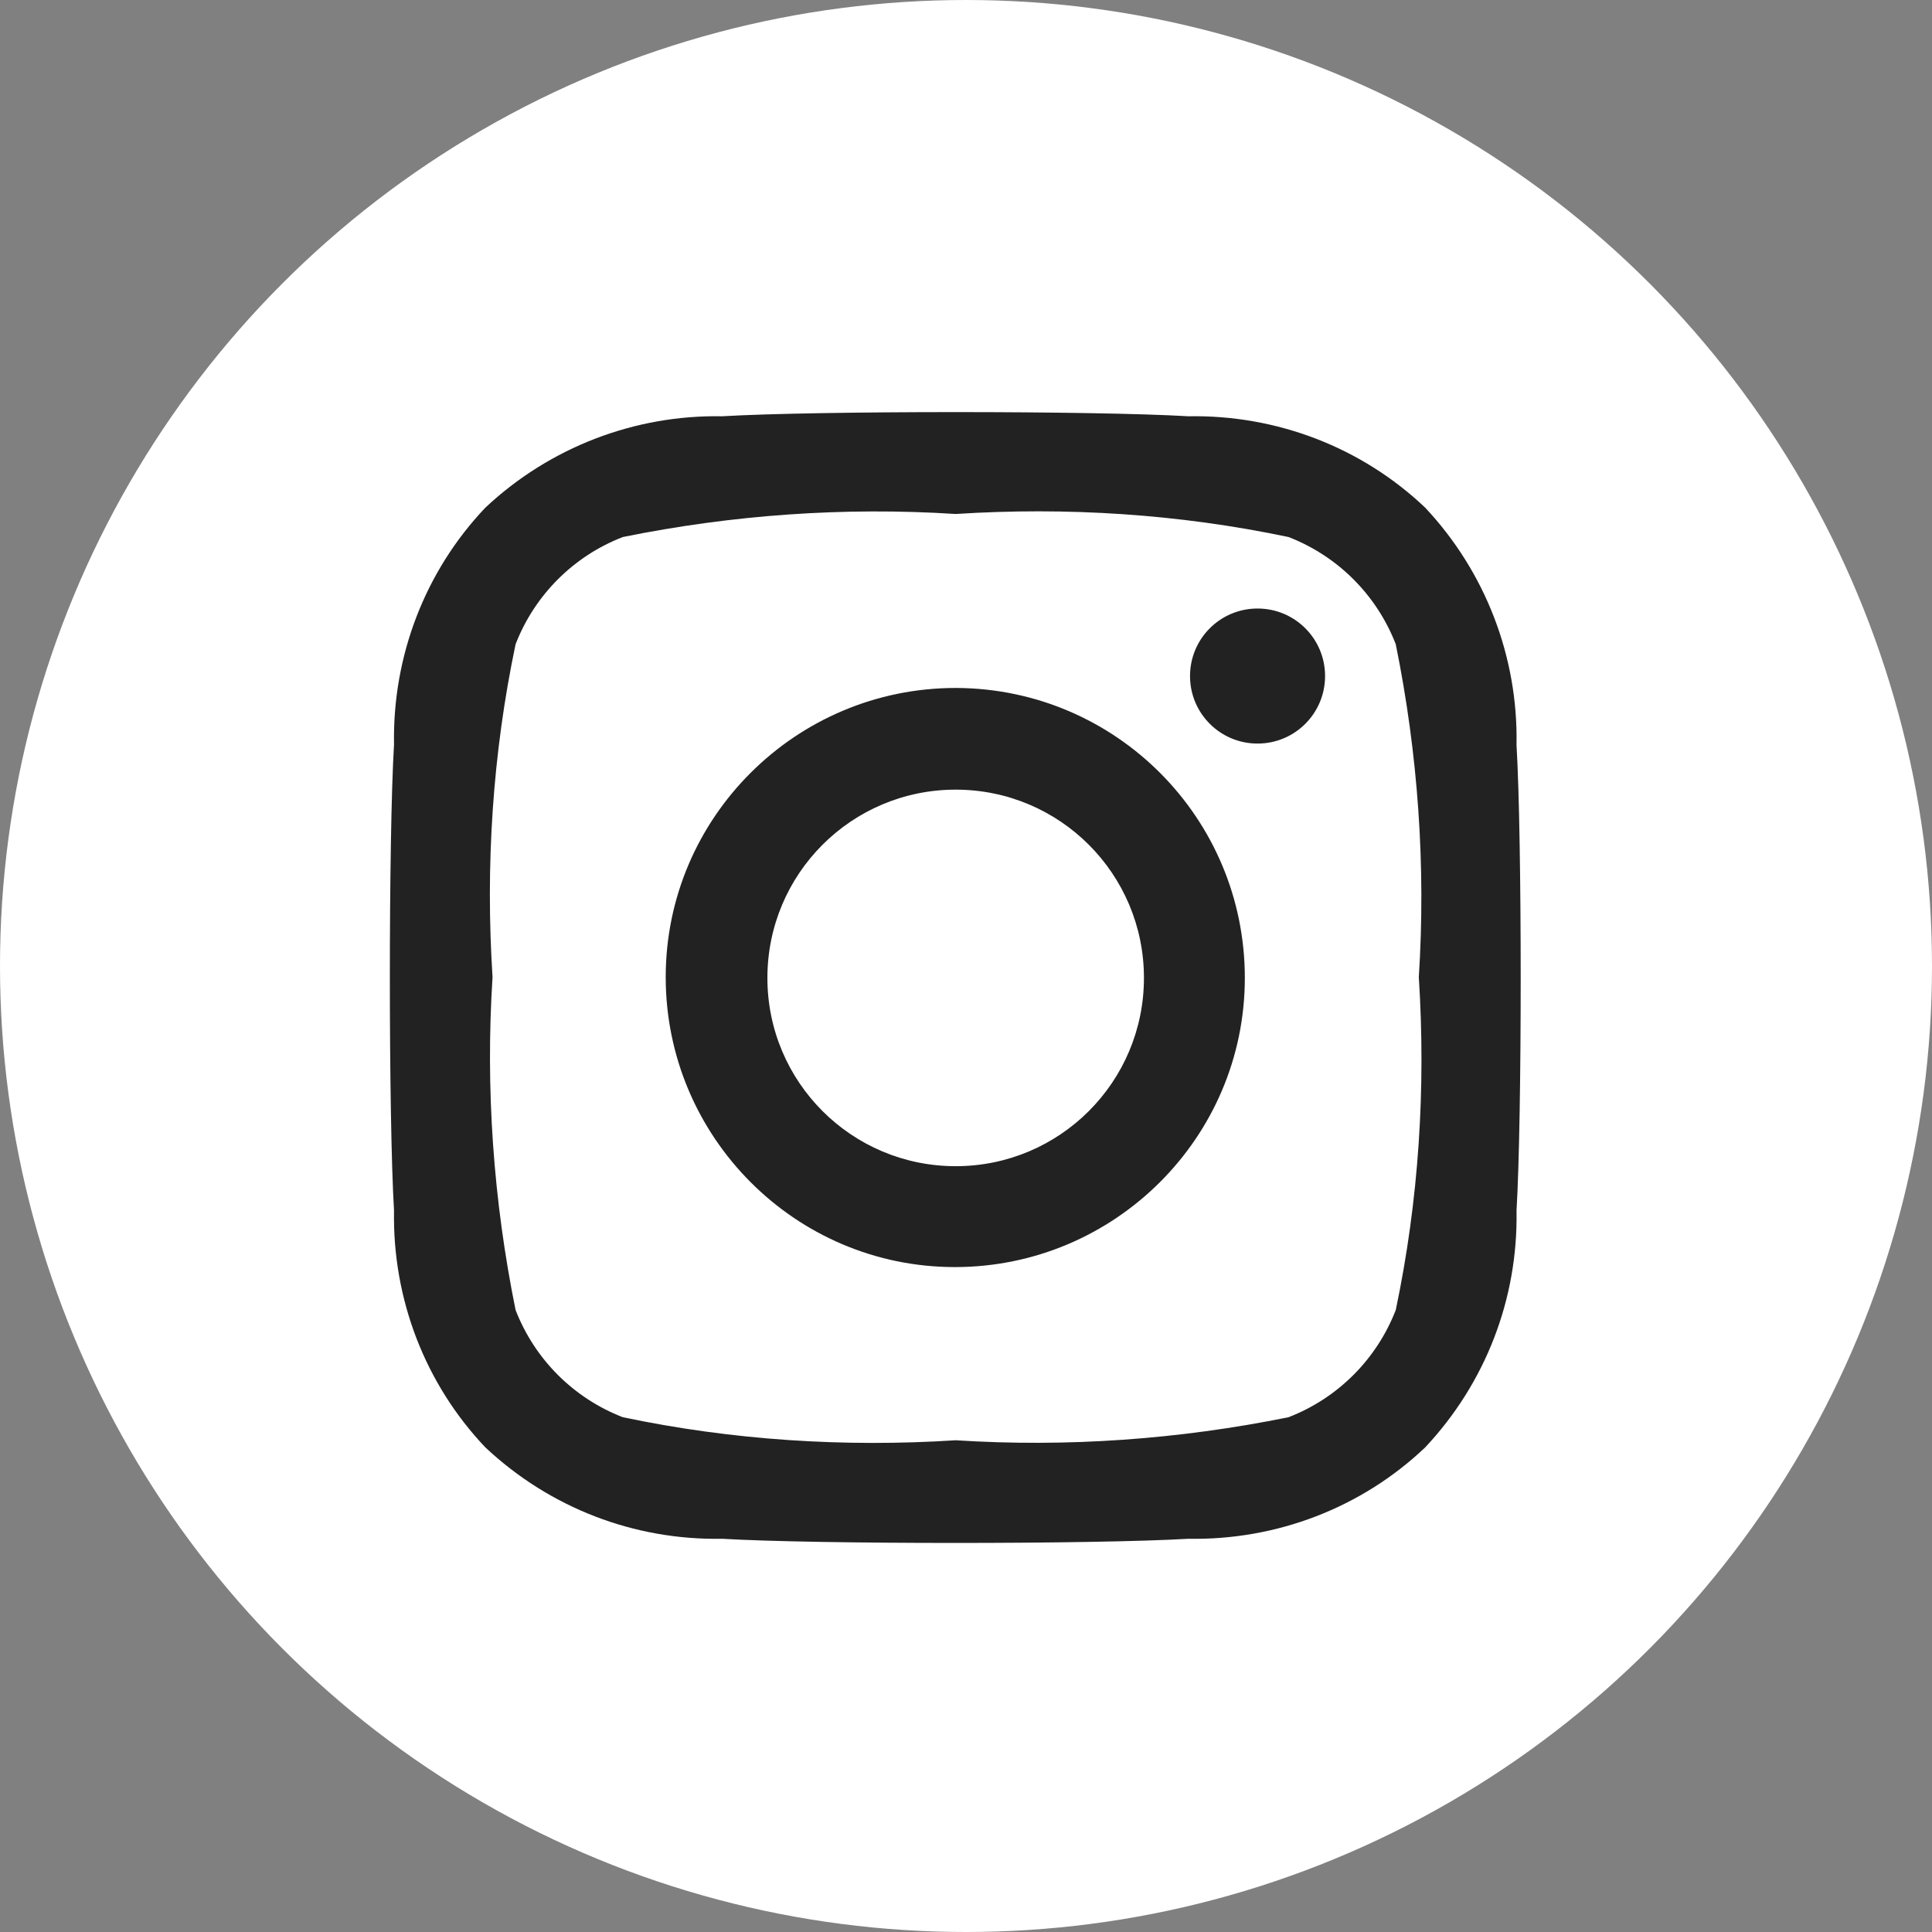 <?xml version="1.0" encoding="UTF-8"?> <svg xmlns="http://www.w3.org/2000/svg" id="Calque_2" viewBox="0 0 24.32 24.32"><rect x="0" y="0" width="24.32" height="24.32" fill="#808080" stroke="none"/><defs><style>.cls-1{fill:#fff;}.cls-2{fill:#222;}</style></defs><g id="Calque_1-2"><circle id="Ellipse_15" class="cls-1" cx="12.16" cy="12.16" r="12.16"></circle><path id="Icon_awesome-instagram" class="cls-2" d="m12.03,8.66c-2.01,0-3.65,1.63-3.65,3.64,0,2.01,1.63,3.65,3.64,3.65,2.01,0,3.65-1.63,3.65-3.64h0c0-2.01-1.62-3.64-3.63-3.65,0,0,0,0-.01,0Zm0,6.02c-1.31,0-2.37-1.06-2.37-2.37s1.06-2.37,2.37-2.37,2.37,1.06,2.37,2.37h0c0,1.31-1.06,2.37-2.37,2.37Zm4.65-6.17c0,.47-.38.85-.85.85-.47,0-.85-.38-.85-.85s.38-.85.85-.85c.47,0,.85.38.85.85,0,0,0,0,0,0h0Zm2.41.86c.02-1.1-.39-2.17-1.15-2.98-.8-.76-1.87-1.17-2.98-1.15-1.17-.07-4.69-.07-5.87,0-1.1-.02-2.17.39-2.98,1.15-.76.8-1.17,1.87-1.15,2.98-.07,1.17-.07,4.69,0,5.87-.02,1.11.39,2.18,1.15,2.98.81.76,1.87,1.17,2.98,1.15,1.17.07,4.69.07,5.87,0,1.11.02,2.18-.39,2.98-1.15.76-.81,1.17-1.87,1.15-2.98.07-1.17.07-4.69,0-5.86h0Zm-1.52,7.12c-.24.62-.73,1.11-1.35,1.35-1.38.28-2.79.38-4.19.29-1.4.09-2.81,0-4.19-.29-.62-.24-1.11-.73-1.35-1.35-.28-1.38-.38-2.79-.29-4.19-.09-1.4,0-2.81.29-4.19.24-.62.73-1.11,1.35-1.35,1.38-.28,2.79-.38,4.19-.29,1.4-.09,2.81,0,4.19.29.62.24,1.11.73,1.35,1.35.28,1.38.38,2.79.29,4.19.09,1.4,0,2.81-.29,4.19Z"></path></g></svg> 